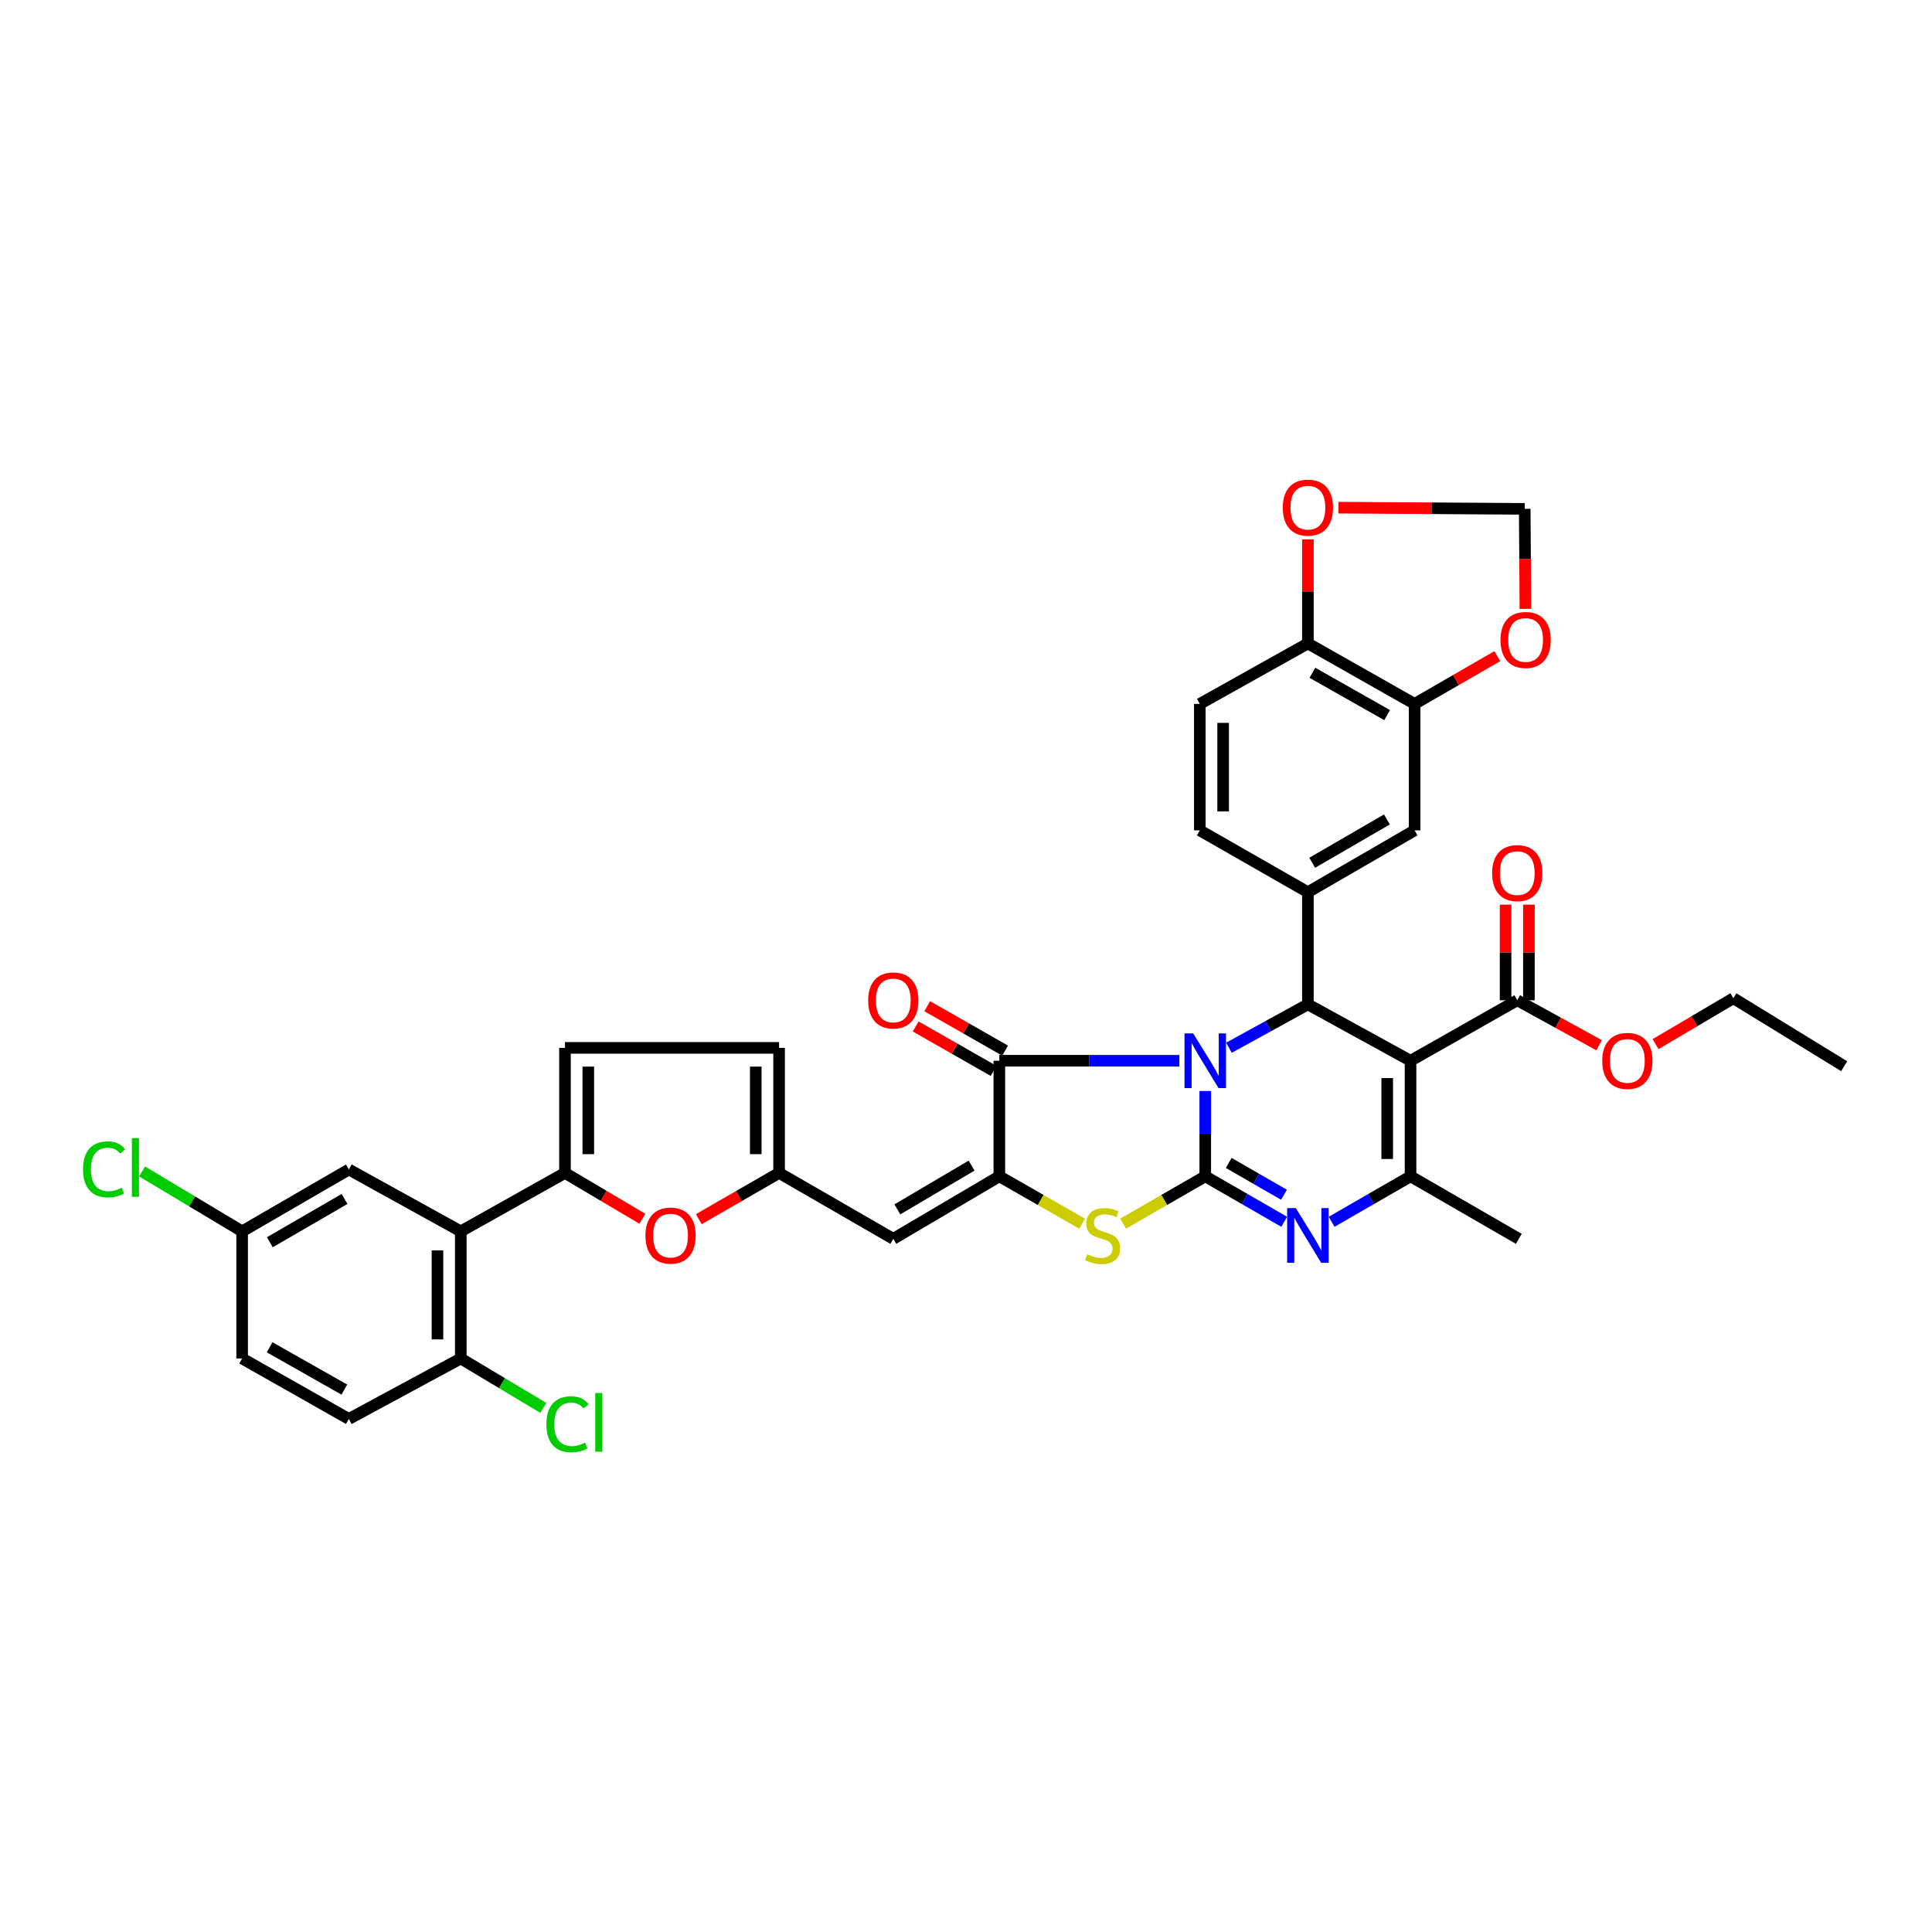 <?xml version='1.0' encoding='iso-8859-1'?>
<svg version='1.1' baseProfile='full'
              xmlns='http://www.w3.org/2000/svg'
                      xmlns:rdkit='http://www.rdkit.org/xml'
                      xmlns:xlink='http://www.w3.org/1999/xlink'
                  xml:space='preserve'
width='1000px' height='1000px' viewBox='0 0 1000 1000'>
<!-- END OF HEADER -->
<rect style='opacity:1.0;fill:#FFFFFF;stroke:none' width='1000' height='1000' x='0' y='0'> </rect>
<path class='bond-0' d='M 623.842,564.699 L 623.842,586.778' style='fill:none;fill-rule:evenodd;stroke:#0000FF;stroke-width:6px;stroke-linecap:butt;stroke-linejoin:miter;stroke-opacity:1' />
<path class='bond-0' d='M 623.842,586.778 L 623.842,608.858' style='fill:none;fill-rule:evenodd;stroke:#000000;stroke-width:6px;stroke-linecap:butt;stroke-linejoin:miter;stroke-opacity:1' />
<path class='bond-2' d='M 636.098,542.311 L 656.532,531.085' style='fill:none;fill-rule:evenodd;stroke:#0000FF;stroke-width:6px;stroke-linecap:butt;stroke-linejoin:miter;stroke-opacity:1' />
<path class='bond-2' d='M 656.532,531.085 L 676.966,519.86' style='fill:none;fill-rule:evenodd;stroke:#000000;stroke-width:6px;stroke-linecap:butt;stroke-linejoin:miter;stroke-opacity:1' />
<path class='bond-3' d='M 610.438,549.043 L 563.845,549.043' style='fill:none;fill-rule:evenodd;stroke:#0000FF;stroke-width:6px;stroke-linecap:butt;stroke-linejoin:miter;stroke-opacity:1' />
<path class='bond-3' d='M 563.845,549.043 L 517.253,549.043' style='fill:none;fill-rule:evenodd;stroke:#000000;stroke-width:6px;stroke-linecap:butt;stroke-linejoin:miter;stroke-opacity:1' />
<path class='bond-4' d='M 623.842,608.858 L 644.268,620.625' style='fill:none;fill-rule:evenodd;stroke:#000000;stroke-width:6px;stroke-linecap:butt;stroke-linejoin:miter;stroke-opacity:1' />
<path class='bond-4' d='M 644.268,620.625 L 664.693,632.392' style='fill:none;fill-rule:evenodd;stroke:#0000FF;stroke-width:6px;stroke-linecap:butt;stroke-linejoin:miter;stroke-opacity:1' />
<path class='bond-4' d='M 635.994,601.932 L 650.292,610.169' style='fill:none;fill-rule:evenodd;stroke:#000000;stroke-width:6px;stroke-linecap:butt;stroke-linejoin:miter;stroke-opacity:1' />
<path class='bond-4' d='M 650.292,610.169 L 664.59,618.406' style='fill:none;fill-rule:evenodd;stroke:#0000FF;stroke-width:6px;stroke-linecap:butt;stroke-linejoin:miter;stroke-opacity:1' />
<path class='bond-7' d='M 623.842,608.858 L 602.587,621.103' style='fill:none;fill-rule:evenodd;stroke:#000000;stroke-width:6px;stroke-linecap:butt;stroke-linejoin:miter;stroke-opacity:1' />
<path class='bond-7' d='M 602.587,621.103 L 581.331,633.348' style='fill:none;fill-rule:evenodd;stroke:#CCCC00;stroke-width:6px;stroke-linecap:butt;stroke-linejoin:miter;stroke-opacity:1' />
<path class='bond-1' d='M 730.09,549.043 L 676.966,519.86' style='fill:none;fill-rule:evenodd;stroke:#000000;stroke-width:6px;stroke-linecap:butt;stroke-linejoin:miter;stroke-opacity:1' />
<path class='bond-6' d='M 730.09,549.043 L 730.09,608.858' style='fill:none;fill-rule:evenodd;stroke:#000000;stroke-width:6px;stroke-linecap:butt;stroke-linejoin:miter;stroke-opacity:1' />
<path class='bond-6' d='M 718.022,558.015 L 718.022,599.886' style='fill:none;fill-rule:evenodd;stroke:#000000;stroke-width:6px;stroke-linecap:butt;stroke-linejoin:miter;stroke-opacity:1' />
<path class='bond-14' d='M 730.09,549.043 L 785.326,517.742' style='fill:none;fill-rule:evenodd;stroke:#000000;stroke-width:6px;stroke-linecap:butt;stroke-linejoin:miter;stroke-opacity:1' />
<path class='bond-10' d='M 676.966,519.86 L 676.966,461.802' style='fill:none;fill-rule:evenodd;stroke:#000000;stroke-width:6px;stroke-linecap:butt;stroke-linejoin:miter;stroke-opacity:1' />
<path class='bond-5' d='M 517.253,549.043 L 517.253,608.858' style='fill:none;fill-rule:evenodd;stroke:#000000;stroke-width:6px;stroke-linecap:butt;stroke-linejoin:miter;stroke-opacity:1' />
<path class='bond-21' d='M 520.242,543.802 L 500.085,532.308' style='fill:none;fill-rule:evenodd;stroke:#000000;stroke-width:6px;stroke-linecap:butt;stroke-linejoin:miter;stroke-opacity:1' />
<path class='bond-21' d='M 500.085,532.308 L 479.928,520.814' style='fill:none;fill-rule:evenodd;stroke:#FF0000;stroke-width:6px;stroke-linecap:butt;stroke-linejoin:miter;stroke-opacity:1' />
<path class='bond-21' d='M 514.264,554.285 L 494.107,542.791' style='fill:none;fill-rule:evenodd;stroke:#000000;stroke-width:6px;stroke-linecap:butt;stroke-linejoin:miter;stroke-opacity:1' />
<path class='bond-21' d='M 494.107,542.791 L 473.95,531.297' style='fill:none;fill-rule:evenodd;stroke:#FF0000;stroke-width:6px;stroke-linecap:butt;stroke-linejoin:miter;stroke-opacity:1' />
<path class='bond-39' d='M 689.239,632.392 L 709.664,620.625' style='fill:none;fill-rule:evenodd;stroke:#0000FF;stroke-width:6px;stroke-linecap:butt;stroke-linejoin:miter;stroke-opacity:1' />
<path class='bond-39' d='M 709.664,620.625 L 730.09,608.858' style='fill:none;fill-rule:evenodd;stroke:#000000;stroke-width:6px;stroke-linecap:butt;stroke-linejoin:miter;stroke-opacity:1' />
<path class='bond-9' d='M 517.253,608.858 L 462.359,641.219' style='fill:none;fill-rule:evenodd;stroke:#000000;stroke-width:6px;stroke-linecap:butt;stroke-linejoin:miter;stroke-opacity:1' />
<path class='bond-9' d='M 502.89,603.316 L 464.465,625.969' style='fill:none;fill-rule:evenodd;stroke:#000000;stroke-width:6px;stroke-linecap:butt;stroke-linejoin:miter;stroke-opacity:1' />
<path class='bond-38' d='M 517.253,608.858 L 538.676,621.121' style='fill:none;fill-rule:evenodd;stroke:#000000;stroke-width:6px;stroke-linecap:butt;stroke-linejoin:miter;stroke-opacity:1' />
<path class='bond-38' d='M 538.676,621.121 L 560.098,633.383' style='fill:none;fill-rule:evenodd;stroke:#CCCC00;stroke-width:6px;stroke-linecap:butt;stroke-linejoin:miter;stroke-opacity:1' />
<path class='bond-32' d='M 730.09,608.858 L 786.137,641.219' style='fill:none;fill-rule:evenodd;stroke:#000000;stroke-width:6px;stroke-linecap:butt;stroke-linejoin:miter;stroke-opacity:1' />
<path class='bond-8' d='M 292.435,607.101 L 312.464,618.962' style='fill:none;fill-rule:evenodd;stroke:#000000;stroke-width:6px;stroke-linecap:butt;stroke-linejoin:miter;stroke-opacity:1' />
<path class='bond-8' d='M 312.464,618.962 L 332.493,630.824' style='fill:none;fill-rule:evenodd;stroke:#FF0000;stroke-width:6px;stroke-linecap:butt;stroke-linejoin:miter;stroke-opacity:1' />
<path class='bond-11' d='M 292.435,607.101 L 238.5,637.351' style='fill:none;fill-rule:evenodd;stroke:#000000;stroke-width:6px;stroke-linecap:butt;stroke-linejoin:miter;stroke-opacity:1' />
<path class='bond-41' d='M 292.435,607.101 L 292.435,542.373' style='fill:none;fill-rule:evenodd;stroke:#000000;stroke-width:6px;stroke-linecap:butt;stroke-linejoin:miter;stroke-opacity:1' />
<path class='bond-41' d='M 304.503,597.392 L 304.503,552.082' style='fill:none;fill-rule:evenodd;stroke:#000000;stroke-width:6px;stroke-linecap:butt;stroke-linejoin:miter;stroke-opacity:1' />
<path class='bond-13' d='M 462.359,641.219 L 403.255,607.101' style='fill:none;fill-rule:evenodd;stroke:#000000;stroke-width:6px;stroke-linecap:butt;stroke-linejoin:miter;stroke-opacity:1' />
<path class='bond-16' d='M 676.966,461.802 L 732.202,429.796' style='fill:none;fill-rule:evenodd;stroke:#000000;stroke-width:6px;stroke-linecap:butt;stroke-linejoin:miter;stroke-opacity:1' />
<path class='bond-16' d='M 679.201,446.56 L 717.866,424.156' style='fill:none;fill-rule:evenodd;stroke:#000000;stroke-width:6px;stroke-linecap:butt;stroke-linejoin:miter;stroke-opacity:1' />
<path class='bond-25' d='M 676.966,461.802 L 621.02,429.796' style='fill:none;fill-rule:evenodd;stroke:#000000;stroke-width:6px;stroke-linecap:butt;stroke-linejoin:miter;stroke-opacity:1' />
<path class='bond-19' d='M 238.5,637.351 L 238.5,703.145' style='fill:none;fill-rule:evenodd;stroke:#000000;stroke-width:6px;stroke-linecap:butt;stroke-linejoin:miter;stroke-opacity:1' />
<path class='bond-19' d='M 226.433,647.22 L 226.433,693.276' style='fill:none;fill-rule:evenodd;stroke:#000000;stroke-width:6px;stroke-linecap:butt;stroke-linejoin:miter;stroke-opacity:1' />
<path class='bond-23' d='M 238.5,637.351 L 180.569,605.331' style='fill:none;fill-rule:evenodd;stroke:#000000;stroke-width:6px;stroke-linecap:butt;stroke-linejoin:miter;stroke-opacity:1' />
<path class='bond-12' d='M 361.702,631.04 L 382.478,619.071' style='fill:none;fill-rule:evenodd;stroke:#FF0000;stroke-width:6px;stroke-linecap:butt;stroke-linejoin:miter;stroke-opacity:1' />
<path class='bond-12' d='M 382.478,619.071 L 403.255,607.101' style='fill:none;fill-rule:evenodd;stroke:#000000;stroke-width:6px;stroke-linecap:butt;stroke-linejoin:miter;stroke-opacity:1' />
<path class='bond-18' d='M 403.255,607.101 L 403.255,542.373' style='fill:none;fill-rule:evenodd;stroke:#000000;stroke-width:6px;stroke-linecap:butt;stroke-linejoin:miter;stroke-opacity:1' />
<path class='bond-18' d='M 391.188,597.392 L 391.188,552.082' style='fill:none;fill-rule:evenodd;stroke:#000000;stroke-width:6px;stroke-linecap:butt;stroke-linejoin:miter;stroke-opacity:1' />
<path class='bond-27' d='M 791.359,517.742 L 791.359,492.994' style='fill:none;fill-rule:evenodd;stroke:#000000;stroke-width:6px;stroke-linecap:butt;stroke-linejoin:miter;stroke-opacity:1' />
<path class='bond-27' d='M 791.359,492.994 L 791.359,468.247' style='fill:none;fill-rule:evenodd;stroke:#FF0000;stroke-width:6px;stroke-linecap:butt;stroke-linejoin:miter;stroke-opacity:1' />
<path class='bond-27' d='M 779.292,517.742 L 779.292,492.994' style='fill:none;fill-rule:evenodd;stroke:#000000;stroke-width:6px;stroke-linecap:butt;stroke-linejoin:miter;stroke-opacity:1' />
<path class='bond-27' d='M 779.292,492.994 L 779.292,468.247' style='fill:none;fill-rule:evenodd;stroke:#FF0000;stroke-width:6px;stroke-linecap:butt;stroke-linejoin:miter;stroke-opacity:1' />
<path class='bond-31' d='M 785.326,517.742 L 806.509,529.376' style='fill:none;fill-rule:evenodd;stroke:#000000;stroke-width:6px;stroke-linecap:butt;stroke-linejoin:miter;stroke-opacity:1' />
<path class='bond-31' d='M 806.509,529.376 L 827.692,541.01' style='fill:none;fill-rule:evenodd;stroke:#FF0000;stroke-width:6px;stroke-linecap:butt;stroke-linejoin:miter;stroke-opacity:1' />
<path class='bond-15' d='M 292.435,542.373 L 403.255,542.373' style='fill:none;fill-rule:evenodd;stroke:#000000;stroke-width:6px;stroke-linecap:butt;stroke-linejoin:miter;stroke-opacity:1' />
<path class='bond-17' d='M 732.202,429.796 L 732.202,364.343' style='fill:none;fill-rule:evenodd;stroke:#000000;stroke-width:6px;stroke-linecap:butt;stroke-linejoin:miter;stroke-opacity:1' />
<path class='bond-22' d='M 732.202,364.343 L 753.596,351.987' style='fill:none;fill-rule:evenodd;stroke:#000000;stroke-width:6px;stroke-linecap:butt;stroke-linejoin:miter;stroke-opacity:1' />
<path class='bond-22' d='M 753.596,351.987 L 774.991,339.631' style='fill:none;fill-rule:evenodd;stroke:#FF0000;stroke-width:6px;stroke-linecap:butt;stroke-linejoin:miter;stroke-opacity:1' />
<path class='bond-40' d='M 732.202,364.343 L 676.966,333.042' style='fill:none;fill-rule:evenodd;stroke:#000000;stroke-width:6px;stroke-linecap:butt;stroke-linejoin:miter;stroke-opacity:1' />
<path class='bond-40' d='M 717.967,370.147 L 679.302,348.236' style='fill:none;fill-rule:evenodd;stroke:#000000;stroke-width:6px;stroke-linecap:butt;stroke-linejoin:miter;stroke-opacity:1' />
<path class='bond-29' d='M 238.5,703.145 L 180.569,734.447' style='fill:none;fill-rule:evenodd;stroke:#000000;stroke-width:6px;stroke-linecap:butt;stroke-linejoin:miter;stroke-opacity:1' />
<path class='bond-33' d='M 238.5,703.145 L 259.853,715.93' style='fill:none;fill-rule:evenodd;stroke:#000000;stroke-width:6px;stroke-linecap:butt;stroke-linejoin:miter;stroke-opacity:1' />
<path class='bond-33' d='M 259.853,715.93 L 281.206,728.715' style='fill:none;fill-rule:evenodd;stroke:#00CC00;stroke-width:6px;stroke-linecap:butt;stroke-linejoin:miter;stroke-opacity:1' />
<path class='bond-20' d='M 676.966,333.042 L 621.02,364.343' style='fill:none;fill-rule:evenodd;stroke:#000000;stroke-width:6px;stroke-linecap:butt;stroke-linejoin:miter;stroke-opacity:1' />
<path class='bond-24' d='M 676.966,333.042 L 676.966,306.118' style='fill:none;fill-rule:evenodd;stroke:#000000;stroke-width:6px;stroke-linecap:butt;stroke-linejoin:miter;stroke-opacity:1' />
<path class='bond-24' d='M 676.966,306.118 L 676.966,279.194' style='fill:none;fill-rule:evenodd;stroke:#FF0000;stroke-width:6px;stroke-linecap:butt;stroke-linejoin:miter;stroke-opacity:1' />
<path class='bond-26' d='M 789.542,315.15 L 789.368,289.264' style='fill:none;fill-rule:evenodd;stroke:#FF0000;stroke-width:6px;stroke-linecap:butt;stroke-linejoin:miter;stroke-opacity:1' />
<path class='bond-26' d='M 789.368,289.264 L 789.194,263.379' style='fill:none;fill-rule:evenodd;stroke:#000000;stroke-width:6px;stroke-linecap:butt;stroke-linejoin:miter;stroke-opacity:1' />
<path class='bond-30' d='M 180.569,605.331 L 125.327,637.351' style='fill:none;fill-rule:evenodd;stroke:#000000;stroke-width:6px;stroke-linecap:butt;stroke-linejoin:miter;stroke-opacity:1' />
<path class='bond-30' d='M 178.335,620.575 L 139.665,642.988' style='fill:none;fill-rule:evenodd;stroke:#000000;stroke-width:6px;stroke-linecap:butt;stroke-linejoin:miter;stroke-opacity:1' />
<path class='bond-42' d='M 692.772,262.774 L 740.983,263.076' style='fill:none;fill-rule:evenodd;stroke:#FF0000;stroke-width:6px;stroke-linecap:butt;stroke-linejoin:miter;stroke-opacity:1' />
<path class='bond-42' d='M 740.983,263.076 L 789.194,263.379' style='fill:none;fill-rule:evenodd;stroke:#000000;stroke-width:6px;stroke-linecap:butt;stroke-linejoin:miter;stroke-opacity:1' />
<path class='bond-28' d='M 621.02,429.796 L 621.02,364.343' style='fill:none;fill-rule:evenodd;stroke:#000000;stroke-width:6px;stroke-linecap:butt;stroke-linejoin:miter;stroke-opacity:1' />
<path class='bond-28' d='M 633.087,419.978 L 633.087,374.161' style='fill:none;fill-rule:evenodd;stroke:#000000;stroke-width:6px;stroke-linecap:butt;stroke-linejoin:miter;stroke-opacity:1' />
<path class='bond-43' d='M 180.569,734.447 L 125.327,703.145' style='fill:none;fill-rule:evenodd;stroke:#000000;stroke-width:6px;stroke-linecap:butt;stroke-linejoin:miter;stroke-opacity:1' />
<path class='bond-43' d='M 178.232,719.253 L 139.563,697.341' style='fill:none;fill-rule:evenodd;stroke:#000000;stroke-width:6px;stroke-linecap:butt;stroke-linejoin:miter;stroke-opacity:1' />
<path class='bond-34' d='M 125.327,637.351 L 125.327,703.145' style='fill:none;fill-rule:evenodd;stroke:#000000;stroke-width:6px;stroke-linecap:butt;stroke-linejoin:miter;stroke-opacity:1' />
<path class='bond-35' d='M 125.327,637.351 L 99.434,621.847' style='fill:none;fill-rule:evenodd;stroke:#000000;stroke-width:6px;stroke-linecap:butt;stroke-linejoin:miter;stroke-opacity:1' />
<path class='bond-35' d='M 99.434,621.847 L 73.541,606.344' style='fill:none;fill-rule:evenodd;stroke:#00CC00;stroke-width:6px;stroke-linecap:butt;stroke-linejoin:miter;stroke-opacity:1' />
<path class='bond-36' d='M 856.91,540.436 L 877.051,528.556' style='fill:none;fill-rule:evenodd;stroke:#FF0000;stroke-width:6px;stroke-linecap:butt;stroke-linejoin:miter;stroke-opacity:1' />
<path class='bond-36' d='M 877.051,528.556 L 897.191,516.676' style='fill:none;fill-rule:evenodd;stroke:#000000;stroke-width:6px;stroke-linecap:butt;stroke-linejoin:miter;stroke-opacity:1' />
<path class='bond-37' d='M 897.191,516.676 L 954.545,551.866' style='fill:none;fill-rule:evenodd;stroke:#000000;stroke-width:6px;stroke-linecap:butt;stroke-linejoin:miter;stroke-opacity:1' />
<path  class='atom-0' d='M 617.582 534.883
L 626.862 549.883
Q 627.782 551.363, 629.262 554.043
Q 630.742 556.723, 630.822 556.883
L 630.822 534.883
L 634.582 534.883
L 634.582 563.203
L 630.702 563.203
L 620.742 546.803
Q 619.582 544.883, 618.342 542.683
Q 617.142 540.483, 616.782 539.803
L 616.782 563.203
L 613.102 563.203
L 613.102 534.883
L 617.582 534.883
' fill='#0000FF'/>
<path  class='atom-5' d='M 670.706 625.302
L 679.986 640.302
Q 680.906 641.782, 682.386 644.462
Q 683.866 647.142, 683.946 647.302
L 683.946 625.302
L 687.706 625.302
L 687.706 653.622
L 683.826 653.622
L 673.866 637.222
Q 672.706 635.302, 671.466 633.102
Q 670.266 630.902, 669.906 630.222
L 669.906 653.622
L 666.226 653.622
L 666.226 625.302
L 670.706 625.302
' fill='#0000FF'/>
<path  class='atom-8' d='M 562.718 649.182
Q 563.038 649.302, 564.358 649.862
Q 565.678 650.422, 567.118 650.782
Q 568.598 651.102, 570.038 651.102
Q 572.718 651.102, 574.278 649.822
Q 575.838 648.502, 575.838 646.222
Q 575.838 644.662, 575.038 643.702
Q 574.278 642.742, 573.078 642.222
Q 571.878 641.702, 569.878 641.102
Q 567.358 640.342, 565.838 639.622
Q 564.358 638.902, 563.278 637.382
Q 562.238 635.862, 562.238 633.302
Q 562.238 629.742, 564.638 627.542
Q 567.078 625.342, 571.878 625.342
Q 575.158 625.342, 578.878 626.902
L 577.958 629.982
Q 574.558 628.582, 571.998 628.582
Q 569.238 628.582, 567.718 629.742
Q 566.198 630.862, 566.238 632.822
Q 566.238 634.342, 566.998 635.262
Q 567.798 636.182, 568.918 636.702
Q 570.078 637.222, 571.998 637.822
Q 574.558 638.622, 576.078 639.422
Q 577.598 640.222, 578.678 641.862
Q 579.798 643.462, 579.798 646.222
Q 579.798 650.142, 577.158 652.262
Q 574.558 654.342, 570.198 654.342
Q 567.678 654.342, 565.758 653.782
Q 563.878 653.262, 561.638 652.342
L 562.718 649.182
' fill='#CCCC00'/>
<path  class='atom-13' d='M 334.081 639.542
Q 334.081 632.742, 337.441 628.942
Q 340.801 625.142, 347.081 625.142
Q 353.361 625.142, 356.721 628.942
Q 360.081 632.742, 360.081 639.542
Q 360.081 646.422, 356.681 650.342
Q 353.281 654.222, 347.081 654.222
Q 340.841 654.222, 337.441 650.342
Q 334.081 646.462, 334.081 639.542
M 347.081 651.022
Q 351.401 651.022, 353.721 648.142
Q 356.081 645.222, 356.081 639.542
Q 356.081 633.982, 353.721 631.182
Q 351.401 628.342, 347.081 628.342
Q 342.761 628.342, 340.401 631.142
Q 338.081 633.942, 338.081 639.542
Q 338.081 645.262, 340.401 648.142
Q 342.761 651.022, 347.081 651.022
' fill='#FF0000'/>
<path  class='atom-22' d='M 449.359 517.822
Q 449.359 511.022, 452.719 507.222
Q 456.079 503.422, 462.359 503.422
Q 468.639 503.422, 471.999 507.222
Q 475.359 511.022, 475.359 517.822
Q 475.359 524.702, 471.959 528.622
Q 468.559 532.502, 462.359 532.502
Q 456.119 532.502, 452.719 528.622
Q 449.359 524.742, 449.359 517.822
M 462.359 529.302
Q 466.679 529.302, 468.999 526.422
Q 471.359 523.502, 471.359 517.822
Q 471.359 512.262, 468.999 509.462
Q 466.679 506.622, 462.359 506.622
Q 458.039 506.622, 455.679 509.422
Q 453.359 512.222, 453.359 517.822
Q 453.359 523.542, 455.679 526.422
Q 458.039 529.302, 462.359 529.302
' fill='#FF0000'/>
<path  class='atom-23' d='M 776.65 331.245
Q 776.65 324.445, 780.01 320.645
Q 783.37 316.845, 789.65 316.845
Q 795.93 316.845, 799.29 320.645
Q 802.65 324.445, 802.65 331.245
Q 802.65 338.125, 799.25 342.045
Q 795.85 345.925, 789.65 345.925
Q 783.41 345.925, 780.01 342.045
Q 776.65 338.165, 776.65 331.245
M 789.65 342.725
Q 793.97 342.725, 796.29 339.845
Q 798.65 336.925, 798.65 331.245
Q 798.65 325.685, 796.29 322.885
Q 793.97 320.045, 789.65 320.045
Q 785.33 320.045, 782.97 322.845
Q 780.65 325.645, 780.65 331.245
Q 780.65 336.965, 782.97 339.845
Q 785.33 342.725, 789.65 342.725
' fill='#FF0000'/>
<path  class='atom-25' d='M 663.966 262.755
Q 663.966 255.955, 667.326 252.155
Q 670.686 248.355, 676.966 248.355
Q 683.246 248.355, 686.606 252.155
Q 689.966 255.955, 689.966 262.755
Q 689.966 269.635, 686.566 273.555
Q 683.166 277.435, 676.966 277.435
Q 670.726 277.435, 667.326 273.555
Q 663.966 269.675, 663.966 262.755
M 676.966 274.235
Q 681.286 274.235, 683.606 271.355
Q 685.966 268.435, 685.966 262.755
Q 685.966 257.195, 683.606 254.395
Q 681.286 251.555, 676.966 251.555
Q 672.646 251.555, 670.286 254.355
Q 667.966 257.155, 667.966 262.755
Q 667.966 268.475, 670.286 271.355
Q 672.646 274.235, 676.966 274.235
' fill='#FF0000'/>
<path  class='atom-28' d='M 772.326 451.92
Q 772.326 445.12, 775.686 441.32
Q 779.046 437.52, 785.326 437.52
Q 791.606 437.52, 794.966 441.32
Q 798.326 445.12, 798.326 451.92
Q 798.326 458.8, 794.926 462.72
Q 791.526 466.6, 785.326 466.6
Q 779.086 466.6, 775.686 462.72
Q 772.326 458.84, 772.326 451.92
M 785.326 463.4
Q 789.646 463.4, 791.966 460.52
Q 794.326 457.6, 794.326 451.92
Q 794.326 446.36, 791.966 443.56
Q 789.646 440.72, 785.326 440.72
Q 781.006 440.72, 778.646 443.52
Q 776.326 446.32, 776.326 451.92
Q 776.326 457.64, 778.646 460.52
Q 781.006 463.4, 785.326 463.4
' fill='#FF0000'/>
<path  class='atom-32' d='M 829.318 549.123
Q 829.318 542.323, 832.678 538.523
Q 836.038 534.723, 842.318 534.723
Q 848.598 534.723, 851.958 538.523
Q 855.318 542.323, 855.318 549.123
Q 855.318 556.003, 851.918 559.923
Q 848.518 563.803, 842.318 563.803
Q 836.078 563.803, 832.678 559.923
Q 829.318 556.043, 829.318 549.123
M 842.318 560.603
Q 846.638 560.603, 848.958 557.723
Q 851.318 554.803, 851.318 549.123
Q 851.318 543.563, 848.958 540.763
Q 846.638 537.923, 842.318 537.923
Q 837.998 537.923, 835.638 540.723
Q 833.318 543.523, 833.318 549.123
Q 833.318 554.843, 835.638 557.723
Q 837.998 560.603, 842.318 560.603
' fill='#FF0000'/>
<path  class='atom-34' d='M 282.816 737.197
Q 282.816 730.157, 286.096 726.477
Q 289.416 722.757, 295.696 722.757
Q 301.536 722.757, 304.656 726.877
L 302.016 729.037
Q 299.736 726.037, 295.696 726.037
Q 291.416 726.037, 289.136 728.917
Q 286.896 731.757, 286.896 737.197
Q 286.896 742.797, 289.216 745.677
Q 291.576 748.557, 296.136 748.557
Q 299.256 748.557, 302.896 746.677
L 304.016 749.677
Q 302.536 750.637, 300.296 751.197
Q 298.056 751.757, 295.576 751.757
Q 289.416 751.757, 286.096 747.997
Q 282.816 744.237, 282.816 737.197
' fill='#00CC00'/>
<path  class='atom-34' d='M 308.096 721.037
L 311.776 721.037
L 311.776 751.397
L 308.096 751.397
L 308.096 721.037
' fill='#00CC00'/>
<path  class='atom-36' d='M 42.971 605.259
Q 42.971 598.219, 46.251 594.539
Q 49.571 590.819, 55.851 590.819
Q 61.691 590.819, 64.811 594.939
L 62.171 597.099
Q 59.891 594.099, 55.851 594.099
Q 51.571 594.099, 49.291 596.979
Q 47.051 599.819, 47.051 605.259
Q 47.051 610.859, 49.371 613.739
Q 51.731 616.619, 56.291 616.619
Q 59.411 616.619, 63.051 614.739
L 64.171 617.739
Q 62.691 618.699, 60.451 619.259
Q 58.211 619.819, 55.731 619.819
Q 49.571 619.819, 46.251 616.059
Q 42.971 612.299, 42.971 605.259
' fill='#00CC00'/>
<path  class='atom-36' d='M 68.251 589.099
L 71.931 589.099
L 71.931 619.459
L 68.251 619.459
L 68.251 589.099
' fill='#00CC00'/>
</svg>
